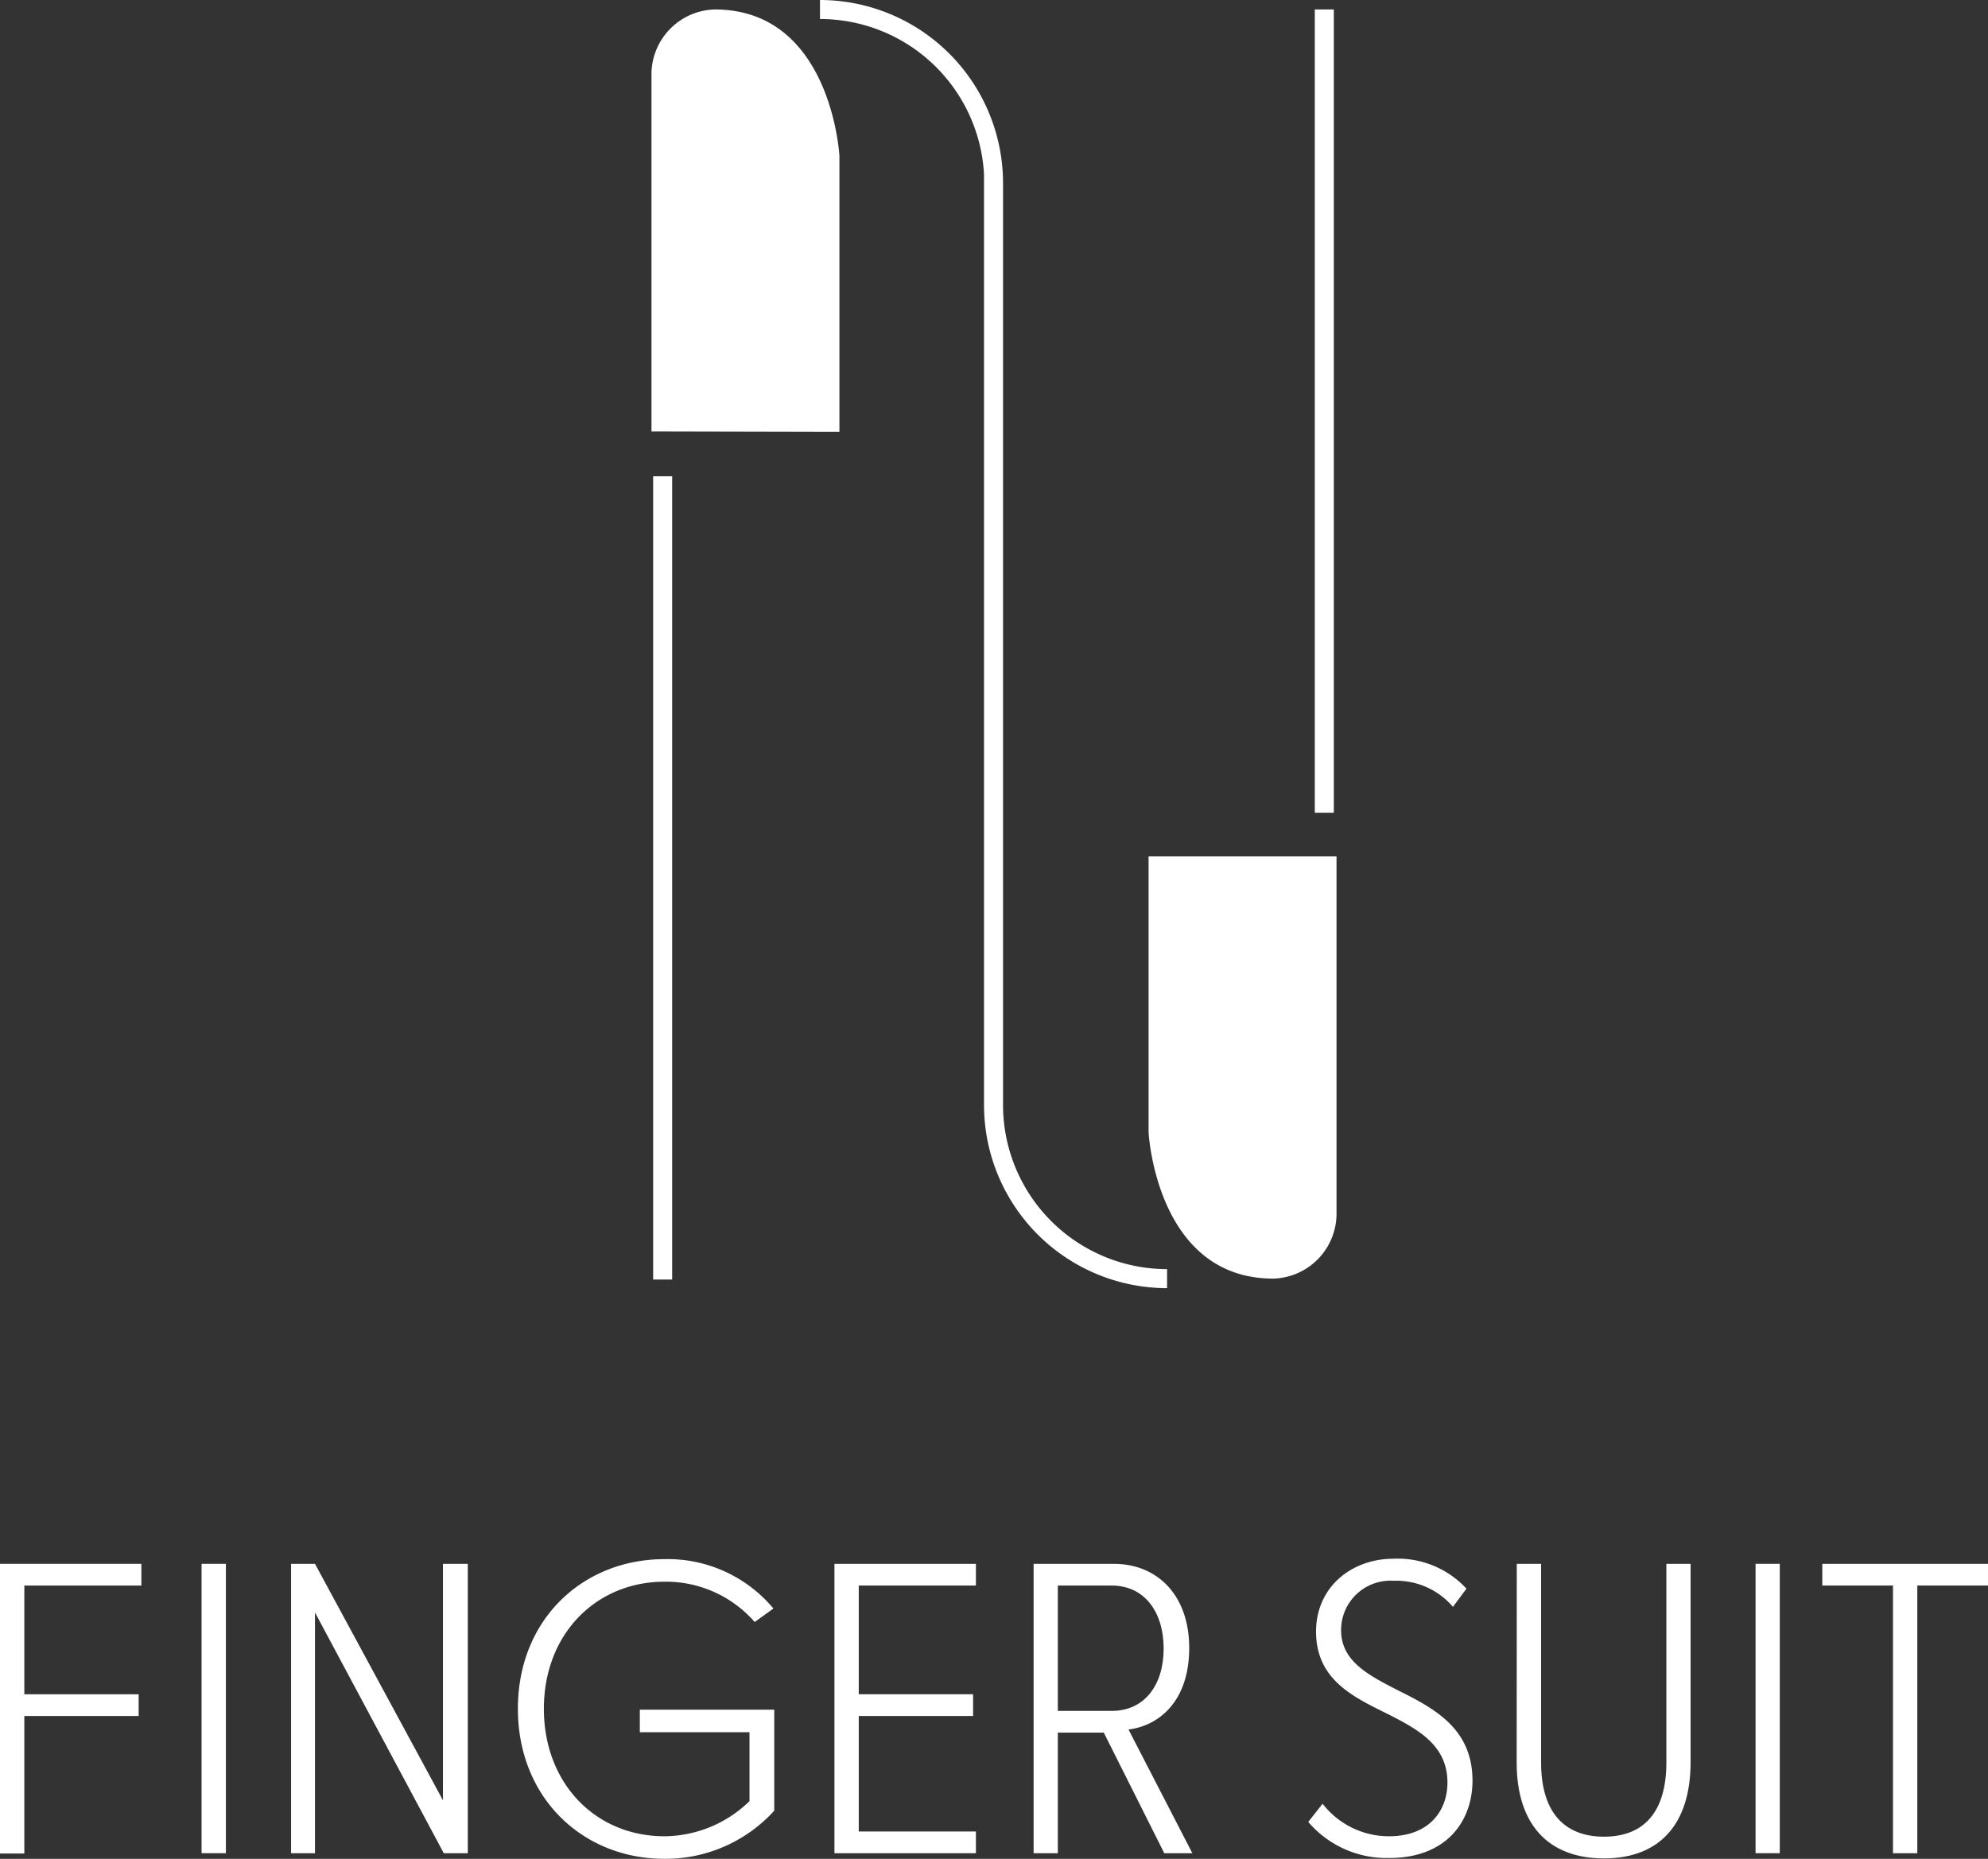 <svg id="레이어_1" data-name="레이어 1" xmlns="http://www.w3.org/2000/svg" viewBox="0 0 191.24 178.83"><rect x="0" y="0" width="191.24" height="178.83" fill="#333333" stroke="none"/><defs><style>.cls-1{fill:#fff;}</style></defs><path class="cls-1" d="M112.27,123.93a17.63,17.63,0,0,1-17.61-17.61c0-40,0-88.71,0-88.71v-.84A15.8,15.8,0,0,0,78.88,1.83V0A17.63,17.63,0,0,1,96.49,17.61l0,.91c0,6.86,0,51,0,87.8a15.8,15.8,0,0,0,15.78,15.78Z"/><rect class="cls-1" x="62.83" y="45.82" width="1.83" height="77.28"/><rect class="cls-1" x="126.48" y="0.91" width="1.83" height="77.28"/><path class="cls-1" d="M110.49,82.39v26.53s.71,14.09,12,14.09a6.26,6.26,0,0,0,6.08-6.12V82.39Z"/><path class="cls-1" d="M80.75,41.54V15S80,.91,68.75.91A6.26,6.26,0,0,0,62.67,7v34.5Z"/><path class="cls-1" d="M0,150.45H13.6v2.09H2.34V163h11v2.09h-11v13.23H0Z"/><path class="cls-1" d="M19.39,150.45h2.34v27.84H19.39Z"/><path class="cls-1" d="M30.3,155.13v23.16H28V150.45H30.3L42.61,173.2V150.45H45v27.84H42.69Z"/><path class="cls-1" d="M63.92,150a13.24,13.24,0,0,1,10.48,4.75l-1.8,1.3a11.33,11.33,0,0,0-8.68-3.88c-6.55,0-11.6,5-11.6,12.22s5,12.27,11.6,12.27a11.84,11.84,0,0,0,8.18-3.38v-6.63H61.55v-2.17H74.48v9.72a14.13,14.13,0,0,1-10.56,4.63c-7.84,0-14.1-5.84-14.1-14.44S56.08,150,63.92,150Z"/><path class="cls-1" d="M80.27,150.45H93.88v2.09H82.61V163h11v2.09h-11V176.2H93.88v2.09H80.27Z"/><path class="cls-1" d="M106.18,166.69h-4.42v11.6H99.43V150.45h7.71c4.18,0,7.26,3,7.26,8.1s-2.88,7.47-5.84,7.84l6.14,11.9H112Zm.76-14.15h-5.18V164.6h5.18c3.17,0,5-2.5,5-6S110.11,152.54,106.94,152.54Z"/><path class="cls-1" d="M127.23,173.53a8.06,8.06,0,0,0,6.38,3.13c3.92,0,5.63-2.5,5.63-5.17,0-3.63-2.88-5.14-5.84-6.64-3.3-1.63-6.8-3.3-6.8-7.89,0-4.21,3.34-7,7.47-7a9,9,0,0,1,7,2.88l-1.3,1.75a7.17,7.17,0,0,0-5.71-2.51,4.75,4.75,0,0,0-5.05,4.76c0,3,2.67,4.34,5.51,5.8,3.42,1.71,7.13,3.63,7.13,8.68,0,3.8-2.42,7.43-8,7.43a9.9,9.9,0,0,1-7.8-3.47Z"/><path class="cls-1" d="M145.91,150.45h2.34v19.12c0,4.75,2.21,7.13,6.05,7.13s6-2.38,6-7.13V150.45h2.33v19.07c0,6-3,9.27-8.34,9.27s-8.39-3.26-8.39-9.22Z"/><path class="cls-1" d="M168.88,150.45h2.33v27.84h-2.33Z"/><path class="cls-1" d="M182.1,152.54h-6.8v-2.09h15.94v2.09h-6.8v25.75H182.1Z"/></svg>